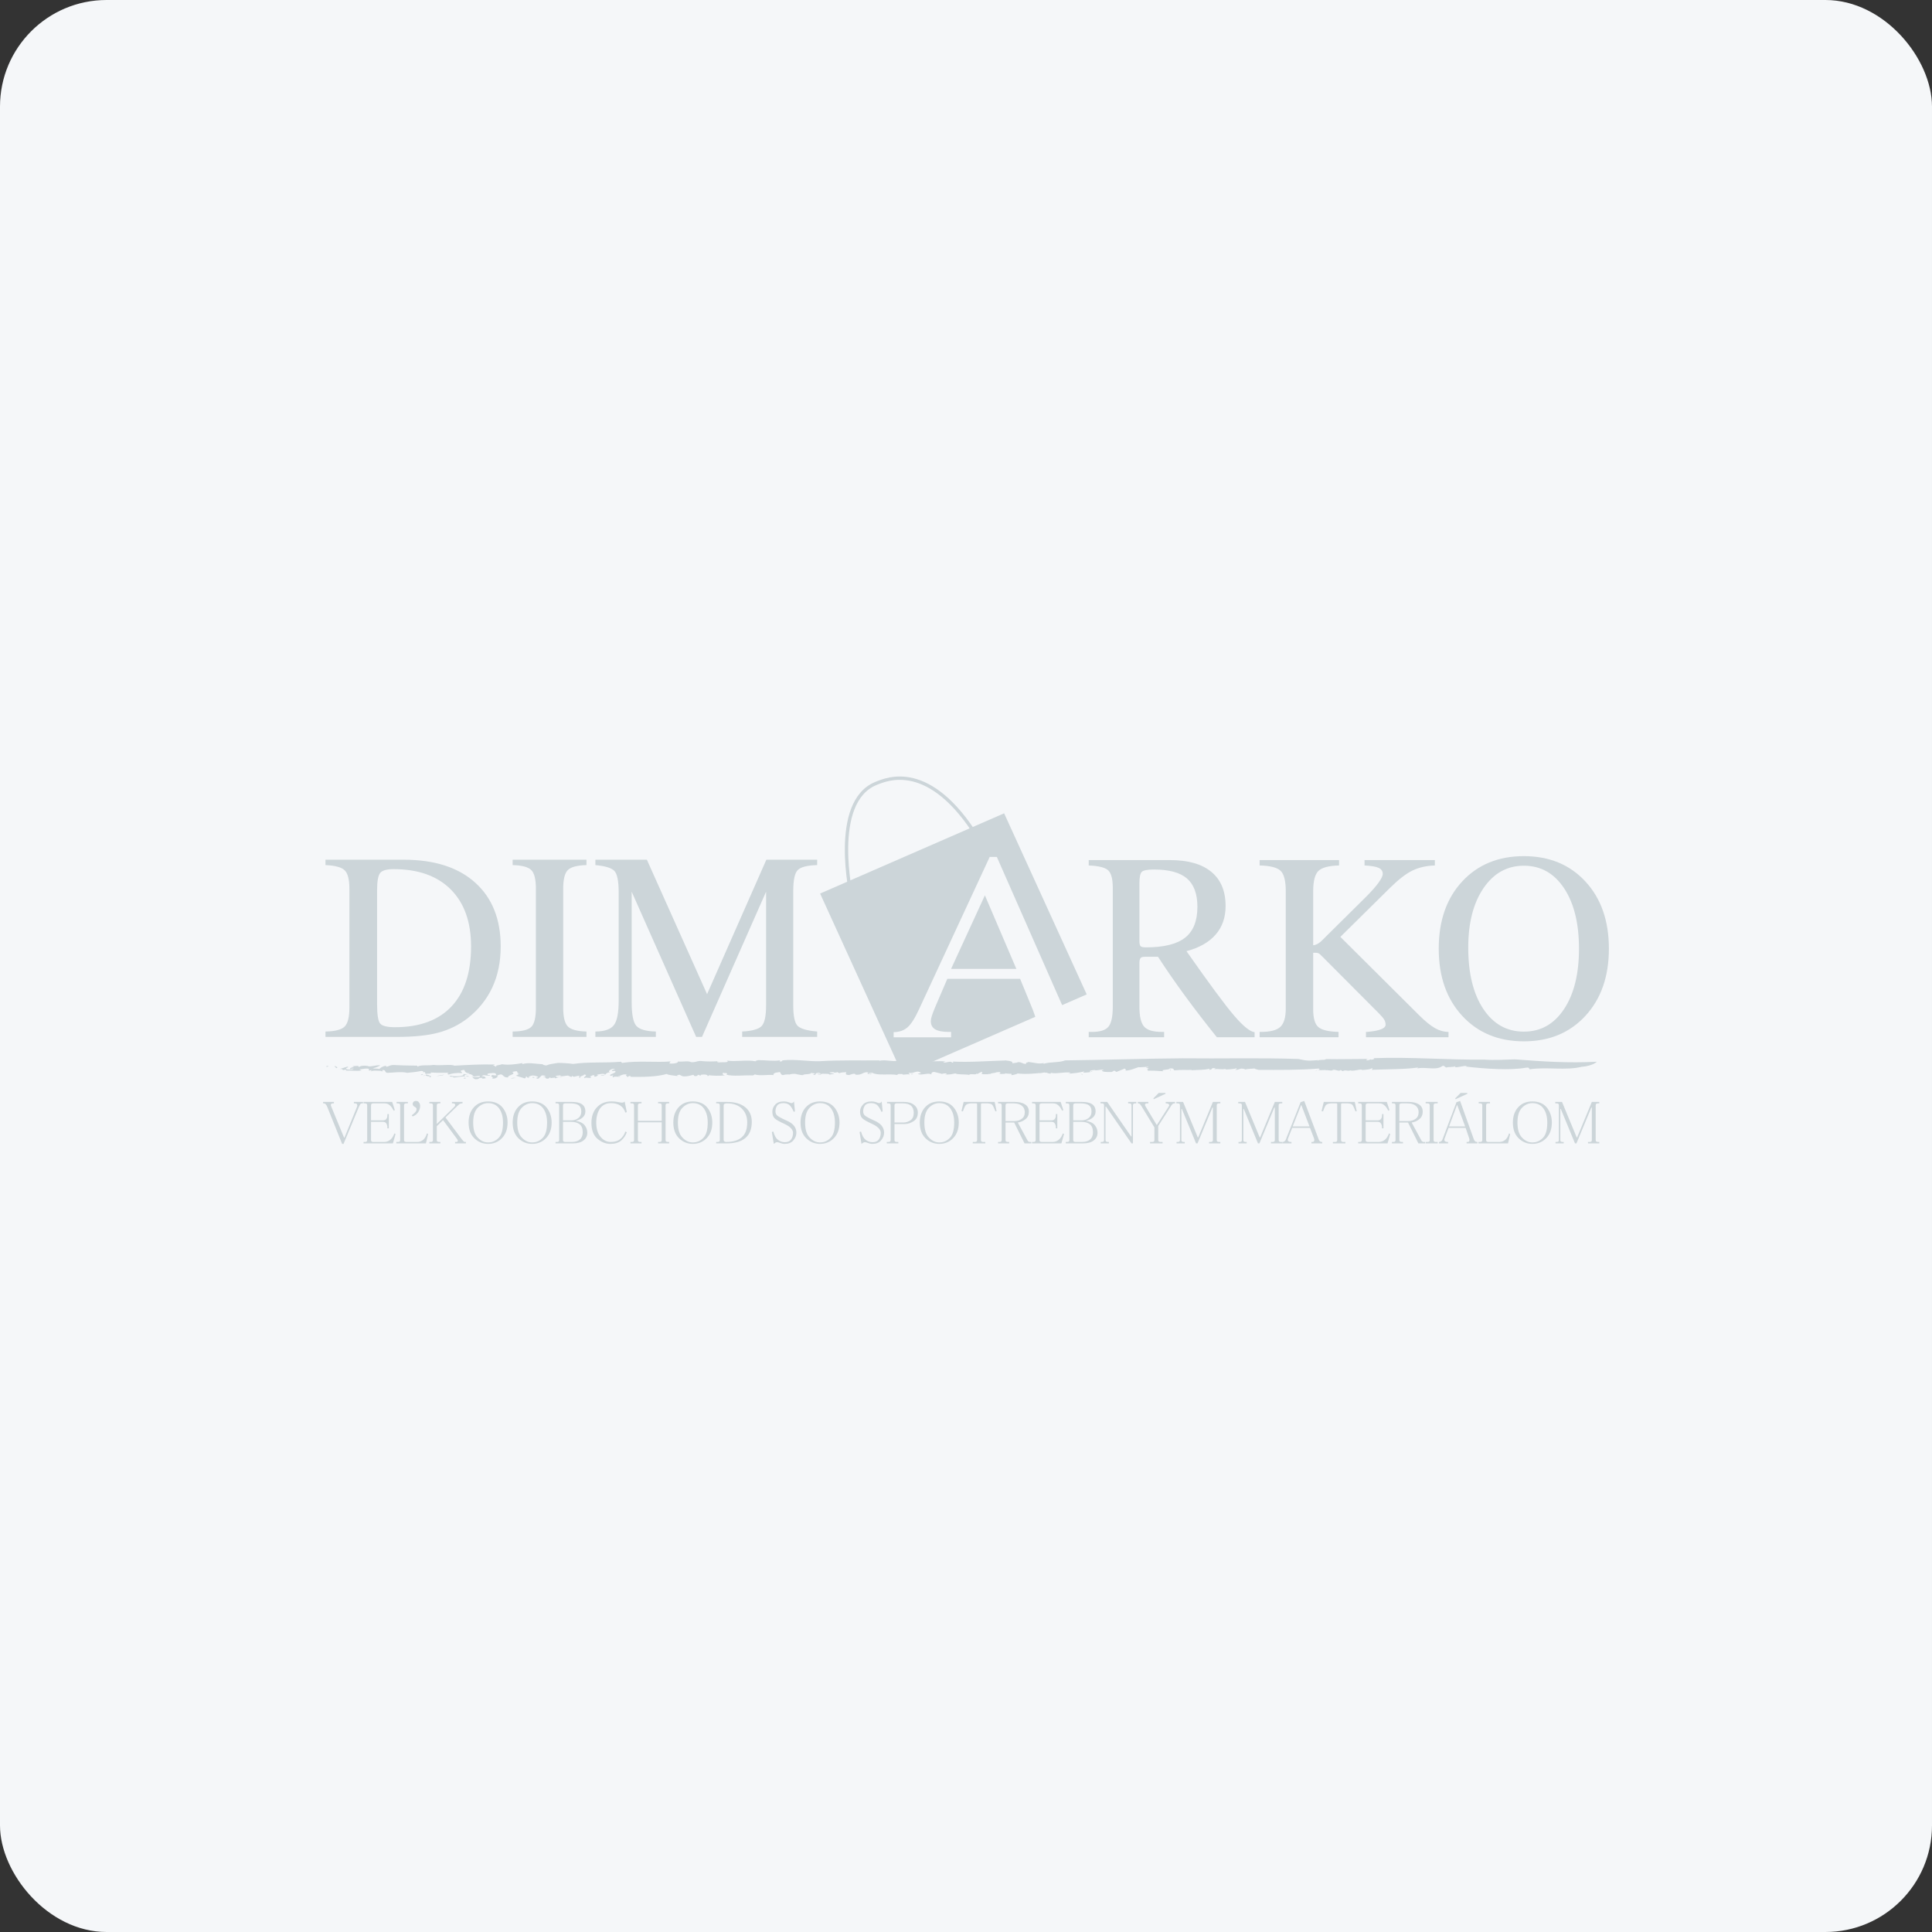 <svg width="580" height="580" viewBox="0 0 580 580" fill="none" xmlns="http://www.w3.org/2000/svg">
<rect x="0" y="0" width="580" height="580" fill="#333333" stroke="none"/>
<rect width="580" height="580" rx="32" fill="#F5F7F9"/>
<g clip-path="url(#clip0_3407_31545)">
<path d="M98.786 320.034C97.386 320.132 99.541 320.41 97.871 320.2C98.06 320.027 98.332 319.897 98.786 320.034Z" fill="#CCD5D9"/>
<path d="M474.73 320.279C470.223 321.406 464.286 320.268 459.349 320.986C458.768 321.033 459.497 320.369 458.193 320.517C453.405 321.393 445.863 320.87 440.034 320.196L440.387 320.021C439.277 319.896 437.92 320.471 436.744 320.392C436.735 320.275 437.121 320.227 436.849 320.069C436.553 320.418 434.721 320.23 434.222 320.49C433.758 320.354 433.802 320.077 433.202 319.924L432.528 320.321C430.656 321.266 427.981 320.256 425.425 320.744C425.549 320.651 425.802 320.579 425.599 320.49C421.498 321.064 416.366 320.957 411.779 321.168C411.962 321.026 412.13 320.772 411.862 320.614C411.635 321.032 410.219 321.137 408.99 321.22C408.436 320.79 406.883 321.612 405.44 321.375L405.564 321.28C404.499 321.73 403.984 321.02 403.12 321.56L402.442 321.222C401.976 321.828 400.901 320.908 400.02 321.217L400.049 321.341C399.219 321.488 398.787 321.184 398.016 321.286L397.943 321.217C396.14 321.375 395.091 321.038 395.136 321.511C394.503 321.132 396.884 321.338 395.89 320.787C389.959 321.274 383.841 321.179 377.87 321.188C377.192 320.997 376.76 320.94 376.608 320.761C376.011 320.856 374.361 320.847 373.819 321.09C374.019 321.08 373.433 320.847 373.117 320.824C372.032 320.645 371.93 321.344 370.738 321.132C371.212 321.006 371.374 320.853 371.214 320.677C370.198 321.046 368.837 320.987 367.634 321.106C367.821 321.026 368.111 320.98 368.066 320.83C366.749 321.248 365.666 320.744 364.514 321.007L364.944 320.735C363.088 320.403 364.396 321.306 362.792 321.11C363.178 321.023 363.042 320.915 363.111 320.804C361.614 321.302 359.192 321.137 357.699 321.306C357.788 321.269 357.764 321.194 357.764 321.194C356.137 321.256 354.435 321.101 352.646 321.318C351.995 321.196 352.859 320.651 351.136 320.752C351.2 321.3 348.213 320.977 349.228 321.597C347.757 321.508 345.428 321.302 344.449 321.488C345.11 321.28 343.733 320.817 344.956 320.772L344.031 320.439C344.169 320.216 344.982 320.516 344.688 320.233C344.075 320.256 342.29 320.471 341.743 320.383C340.607 320.719 339.564 321.346 337.726 321.416C338.591 321.202 337.236 320.811 337.822 320.718L335.258 321.768C334.647 321.793 335.126 321.333 334.241 321.478C334.286 321.623 333.901 321.713 333.633 321.831C333.402 321.768 331.09 321.967 330.824 321.427C330.552 321.217 331.819 321.315 331.142 321.121C330.014 321.127 329.964 321.312 328.834 321.32L328.811 321.248C328.067 321.168 326.615 321.478 327.424 321.776C327.943 321.793 327.227 321.452 327.996 321.609C327.471 321.922 326.158 322.01 325.028 322.016C325.414 321.929 325.367 321.785 325.521 321.632C324.004 322.056 322.395 322.19 320.7 322.366C320.673 322.624 321.332 321.9 321.582 322.036C319.409 321.68 317.095 322.541 315.287 322.02C315.584 321.974 315.446 322.385 315.426 322.313C314.379 322.281 314.428 321.909 313.746 322.046C313.677 321.828 312.888 322.117 312.186 322.183C311.823 322.34 312.004 322.076 312.614 322.053C311.636 322.238 307.722 322.572 305.462 322.255C305.507 322.399 304.074 322.784 303.555 322.768L303.758 322.431C303.283 322.229 302.017 322.46 301.93 322.17C300.821 322.581 306.204 321.822 304.703 322.138C304.314 321.857 302.612 322.676 302.934 322.216C301.892 322.229 300.88 322.608 299.883 322.292C300.172 322.347 300.73 321.824 299.888 321.848C298.403 321.909 299.466 322.01 298.261 322.122L297.506 322.261C297.458 322.588 296.179 322.216 296.732 322.582C296.549 322.313 294.575 322.751 294.727 322.206L294.934 321.776C294.293 321.808 293.883 322.229 293.38 322.418C293.295 322.379 293.127 322.292 293.159 322.223C293.056 322.881 291.628 322.169 290.865 322.676C289.52 322.448 287.447 322.656 286.812 322.246C285.778 322.445 284.835 322.682 283.656 322.54C283.891 322.477 284.212 322.46 284.279 322.318C283.538 322.125 283.356 322.298 282.678 322.405C282.831 322.307 281.197 322.02 280.374 321.788C279.348 321.984 279.7 322.339 279.597 322.555C278.658 321.906 276.694 322.973 275.518 322.385C275.875 322.294 277.019 322.066 276.163 321.903C275.224 321.256 274.268 322.382 272.755 322.07L273.126 322.608C272.451 322.275 270.897 322.921 271.051 322.373C270.544 322.566 269.264 322.194 269.433 322.719C266.945 322.275 263.381 322.988 261.854 322.046C261.497 322.134 260.607 322.044 260.789 322.314C261.382 322.607 261.617 322.105 261.838 322.304C261.517 322.32 261.448 322.464 261.414 322.536C260.641 322.416 260.033 322.379 260.763 321.942C259.043 321.617 258.988 322.835 256.797 322.63C256.897 322.412 256.73 322.33 256.089 322.365L254.874 322.737C253.458 322.65 254.069 322.242 254.034 321.874C253.278 321.938 252.353 321.92 252.008 322.194L251.089 321.733C251.761 322.066 250.466 321.955 250.111 322.044L250.466 321.955C250.328 321.798 249.452 321.894 249.008 321.941C249.115 322.169 250.008 322.261 250.495 322.327C250.109 322.488 249.507 322.451 248.993 322.641C249.164 322.281 247.76 322.385 247.16 322.347C246.47 322.268 246.381 322.67 246.18 322.659C246.162 322.471 245.054 322.627 245.592 322.365C245.827 322.304 246.13 322.546 246.519 322.382C246.065 322.242 246.117 321.916 245.172 322.154C244.462 322.333 245.355 322.866 244.008 322.639C244.361 322.549 244.425 322.405 244.701 322.275L243.438 322.088L243.383 322.416C243.212 322.333 243.33 322.304 243.253 322.261C242.876 322.607 241.324 322.366 241.038 322.757C240.401 322.791 239.695 322.529 239.087 322.49L239.204 322.463C238.46 322.268 237.472 322.396 236.847 322.618L236.88 322.546C236.474 322.52 235.514 322.572 235.004 322.765C233.979 322.516 234.66 321.524 233.525 321.938C232.484 321.948 231.894 322.54 232.312 322.751C230.441 322.529 228.316 323.065 226.581 322.555C226.312 322.686 226.482 322.771 225.926 322.849C223.18 322.719 220.125 323.239 217.938 322.592C218.733 322.454 217.991 322.264 217.974 322.076C217.317 322.37 217.183 321.77 216.948 322.275C217.013 322.572 216.948 322.716 217.721 322.836C216.082 322.996 213.589 322.996 212.68 322.719C213.135 322.856 212.781 322.947 212.425 323.036C212.542 322.562 211.333 322.49 210.418 322.659L210.291 322.947L209.694 322.65C209.343 322.742 209.307 323.254 208.4 322.979C208.351 322.866 208.299 322.752 208.132 322.67C207.187 322.907 205.853 323.308 204.826 323.062L203.986 322.641C203.548 322.686 202.808 322.941 203.581 323.062C201.828 322.809 200.7 322.777 200.145 322.412C197.126 323.301 192.745 323.337 189.235 323.273L189.341 323.057C188.397 322.855 188.85 323.435 188.193 323.285C188.497 323.078 187.474 322.836 188.215 322.582C186.866 322.356 186.477 322.959 185.6 323.057C185.466 323.339 186.306 322.875 186.136 323.236C185.986 323.337 184.27 323.014 184.061 323.443C183.722 323.275 183.986 322.959 184.168 322.784L183.345 322.993C182.336 322.49 185.641 322.096 184.582 321.478L183.823 321.545C183.097 321.095 185.831 321.038 183.925 320.883C183.097 321.095 182.391 321.718 183.128 321.909C181.405 322.027 182.331 322.933 180.479 322.895C179.973 322.644 181.961 322.836 181.604 322.483C180.732 322.137 179.856 322.676 179.079 322.555C179.941 322.716 179.213 323.151 178.655 323.228C177.714 323.026 179.268 322.823 177.933 322.778C177.714 323.026 176.486 323.213 177.547 323.386C177.065 323.948 176.16 323.228 175.434 323.665C175 323.27 176.807 322.751 175.34 322.553C175.574 322.934 173.533 323.071 174.308 323.636C173.734 323.527 173.673 323.227 174.091 322.993C173.271 322.758 172.101 323.688 171.831 322.933L171.549 323.322C171.291 323.195 170.925 323.1 170.505 322.889C169.783 322.882 168.176 323.417 168.241 322.829C168.01 322.889 166.358 322.864 166.995 323.27C168.022 323.518 168.176 322.973 168.748 323.523C168.022 323.074 167.267 323.582 166.675 323.732L166.578 323.504C166.224 323.593 165.411 323.543 165.19 323.789C165.462 323.66 165.32 323.504 165.04 323.449L164.669 323.795C163.235 323.967 164.33 323.187 162.934 323.288L163.995 323.019C163.762 323.077 163.287 322.752 162.618 322.861C162.358 323.177 161.872 323.556 161.648 323.801C160.861 323.939 161.295 323.445 160.521 323.769L161.535 323.388C161.689 323.285 160.851 322.866 159.8 322.875C159.129 322.985 158.086 323.44 159.145 323.614C158.618 323.619 157.879 323.424 158.297 323.195C157.103 323.305 158.456 323.536 157.425 323.732C157.003 323.521 155.689 323.221 154.897 322.915L155.973 322.386L155.259 322.382C156.184 321.958 154.788 322.059 155.312 321.612C154.823 321.542 154.23 321.694 153.757 321.811C155.188 322.526 152.157 322.789 152.573 323.44C150.614 323.619 151.348 321.854 149.305 322.875C149.64 323.045 148.678 323.541 149.912 323.352C148.695 323.282 149.084 324.007 147.648 323.738C148.711 323.469 146.506 323.077 148.042 322.686C147.94 322.904 148.899 322.852 149.135 322.791C148.634 322.54 149.238 322.134 147.993 322.134C147.232 322.196 146.19 322.209 146.342 322.549C146.372 322.921 147.502 322.509 147.015 322.887C145.5 323.016 145.246 322.448 144.619 323.112C145.577 323.058 145.816 323.443 145.798 323.7L144.686 323.856L144.901 323.608C143.116 323.429 144.374 324.058 142.646 323.991L141.834 323.501C142.246 323.078 144.35 323.688 144.041 323.001C142.918 322.973 142.544 323.322 141.485 323.143C141.721 323.086 142.043 323.068 142.277 323.006C141.873 322.985 141.473 322.072 139.871 322.607C139.043 322.815 139.652 322.852 139.631 323.109C137.826 323.187 137.287 323.449 136.124 323.489C136.364 322.988 134.07 323.44 135.354 322.927C135.944 323.221 138.554 323.192 139.193 322.712C138.536 322.118 140.611 322.797 140.997 322.194C139.55 322.18 139.621 321.594 139.388 321.209C138.987 321.183 138.597 321.346 138.358 321.406C138.187 321.768 138.713 321.762 138.743 322.134C137.128 322.036 135.573 322.238 134.682 322.588C134.143 322.411 134.313 322.05 134.952 322.015C133.031 322.122 130.978 322.072 129.153 321.964C130.333 322.553 127.118 322.102 127.923 322.592C128.901 322.725 129.741 323.143 129.201 323.409C128.59 323.371 129.221 323.151 128.966 323.025C128.187 323.347 127.757 322.509 126.992 323.016C128.747 322.826 127.333 322.298 127.655 321.837C126.39 322.096 127.71 321.508 126.457 321.508C125.197 321.765 123.647 321.966 122.246 322.066C120.485 321.628 117.785 322.059 116.213 322.076C115.389 321.842 115.947 321.32 115.055 321.23C114.006 321.24 115.831 321.793 114.28 321.554L114.43 321.45C113.959 321.571 111.584 321.095 111.125 321.845L111.604 321.28C111.314 321.228 111.047 321.358 110.807 321.418C110.795 321.234 110.458 321.067 110.929 320.945C109.971 320.556 108.919 321.007 107.878 321.023L108.547 321.358C106.766 321.62 105.574 321.289 103.85 321.406L103.902 321.078L102.876 321.274C103.127 320.957 102.186 320.752 101.645 321.018L104.31 320.216C105.05 320.409 103.501 320.611 103.965 320.934C104.361 321.217 105.955 321.127 106.213 320.811C105.602 320.775 105.574 320.847 105.099 320.966C104.898 320.51 105.825 320.527 106.284 320.223C105.963 320.242 105.509 320.103 105.44 320.247C106.068 320.025 106.702 319.991 107.748 319.979C107.04 320.158 108.134 320.262 107.866 320.392C107.949 319.991 108.949 319.867 110.243 319.979C111.166 320.444 112.671 319.681 114.17 319.809C113.562 320.216 112.785 320.542 111.874 320.706C112.815 320.909 112.921 320.693 113.864 320.899C114.32 320.595 114.645 320.132 115.872 319.947L115.939 320.247C117.051 320.095 117.051 319.65 118.466 319.732C120.893 319.881 123.39 319.881 125.242 319.919L125.311 320.217C126.341 319.577 128.743 319.981 130.13 319.696C132.489 319.985 135.254 319.411 136.463 319.927C140.627 319.696 144.269 319.472 148.581 319.581L147.855 320.017C148.628 319.696 148.358 320.268 149.116 320.203C148.244 319.855 150.167 319.751 150.701 319.485C152.622 319.823 155.088 319.454 156.79 319.148L156.857 319.448C158.577 318.886 160.632 319.379 162.776 319.472C163.021 319.596 163.409 319.877 164.048 319.844C165.21 319.359 165.819 319.394 167.525 319.091C168.77 319.091 170.792 319.21 172.058 319.4C176.744 318.719 181.529 319.154 186.4 318.745L186.75 319.097C191.472 318.344 197.28 319.027 201.311 318.641L200.921 319.242C202.185 319.428 203.802 319.085 203.479 318.658C204.747 318.843 206.641 318.367 207.447 318.861C208.741 318.973 209.031 318.583 210.108 318.502C212.7 318.73 213.662 318.678 216.106 318.566L215.5 318.528C215.232 318.661 215.208 318.916 215.816 318.955C216.729 318.788 219.171 319.117 218.263 318.399C220.871 318.814 224.348 318.06 226.888 318.621C226.673 318.425 227.314 318.387 227.581 318.254C229.871 318.246 232.279 318.647 234.105 318.312C234.468 318.41 233.525 318.647 234.458 318.667C235.009 318.592 234.468 318.41 235.149 318.3C238.86 317.934 242.661 318.678 246.032 318.583C252.028 318.204 258.284 318.396 264.029 318.332L263.964 318.477C265.886 317.925 268.477 319.04 270.012 318.211C270.467 318.348 271.749 318.276 271.412 318.554C272.944 318.165 275.701 318.921 277.916 318.426C277.712 318.413 277.595 318.442 277.36 318.504C279.597 318.822 281.571 318.387 283.932 318.674C283.693 318.737 283.256 318.782 283.185 318.926C284.098 319.203 285.348 318.318 285.847 319.013C286.37 319.007 286.22 318.664 285.899 318.684C291.068 318.955 296.585 318.511 301.965 318.352C305.819 318.766 302.2 319.523 305.241 319.004C305.49 319.138 305.421 318.739 305.462 318.883C306.638 318.687 307.295 319.659 308.111 319.296C307.774 318.869 308.655 319.056 308.679 318.796C311.036 319.073 311.509 319.459 313.369 319.134L313.229 319.359C315.409 318.724 317.937 319.065 319.777 318.332C331.801 318.2 343.327 317.793 355.051 317.708C366.64 317.848 377.987 317.517 389.756 317.908C392.513 318.498 392.72 318.482 395.748 318.243C395.625 318.338 395.436 318.361 395.639 318.45C395.789 317.966 397.771 318.404 398.059 317.943C402.41 318.032 406.418 317.899 410.895 317.897C410.187 317.949 409.832 318.344 410.674 318.312L411.552 318.003L411.696 318.139C412.272 318.067 412.899 317.827 412.305 317.672C423.55 317.253 434.614 318.225 445.628 318.106C448.243 318.308 451.965 318.123 454.809 318.024C463.231 318.67 470.824 319.19 479.381 318.739C479.381 318.739 478.264 319.991 474.73 320.279Z" fill="#CCD5D9"/>
<path d="M100.47 319.984C100.77 320.227 101.75 320.359 100.969 320.682C100.872 320.455 100.368 320.201 100.47 319.984Z" fill="#CCD5D9"/>
<path d="M126.624 322.476C126.659 322.405 126.998 322.574 127.081 322.613C126.758 322.631 126.456 322.834 126.198 322.709C126.527 322.692 126.476 322.577 126.624 322.476Z" fill="#CCD5D9"/>
<path d="M133.312 322.621C133.211 322.836 131.781 323.006 130.937 323.032L133.312 322.621Z" fill="#CCD5D9"/>
<path d="M139.544 323.508C140.081 323.688 139.933 323.787 139.209 323.78C139.157 323.668 139.396 323.611 139.544 323.508Z" fill="#CCD5D9"/>
<path d="M139.986 323.02C140.503 323.014 140.761 323.14 141.013 323.263C140.994 323.079 139.814 323.378 139.986 323.02Z" fill="#CCD5D9"/>
<path d="M153.514 323.644C153.838 323.627 154.542 323.449 154.845 323.687C154.506 323.521 153.262 323.958 153.514 323.644Z" fill="#CCD5D9"/>
<path d="M159.8 323.318C160.003 323.333 160.086 323.371 160.321 323.312C160.695 323.41 160.301 323.566 159.987 323.586L159.8 323.318Z" fill="#CCD5D9"/>
<path d="M274.239 322.454L273.56 322.56L273.659 322.348L274.239 322.454Z" fill="#CCD5D9"/>
<path d="M324.387 322.442C325.065 322.307 324.858 322.643 324.971 322.674C324.358 322.697 325.198 322.41 324.387 322.442Z" fill="#CCD5D9"/>
<path d="M351.426 321.365L351.219 321.371L351.288 320.93L351.426 321.365Z" fill="#CCD5D9"/>
<path d="M108.988 331.242H108.7C108.458 331.242 108.266 331.34 108.122 331.533C108.024 331.727 107.905 331.97 107.76 332.261L103.139 343.401H102.705L98.228 332.261C98.131 331.97 97.986 331.727 97.795 331.533C97.65 331.34 97.457 331.242 97.217 331.242H97V330.805H100.25V331.242H99.961C99.72 331.242 99.528 331.315 99.383 331.46C99.287 331.606 99.287 331.801 99.383 332.043L103.283 341.507H103.427L107.183 332.261C107.279 332.018 107.279 331.777 107.183 331.533C107.086 331.34 106.894 331.242 106.605 331.242H106.244V330.805H108.988V331.242Z" fill="#CCD5D9"/>
<path d="M118.752 340.416L117.958 343.256H109.148V342.819H109.58C109.821 342.819 109.989 342.771 110.086 342.673C110.182 342.576 110.231 342.43 110.231 342.236V331.824C110.231 331.631 110.182 331.485 110.086 331.388C109.989 331.291 109.821 331.242 109.58 331.242H109.148V330.805H117.741L118.536 333.281L118.175 333.427C117.789 332.65 117.38 332.092 116.947 331.752C116.561 331.413 116.081 331.242 115.502 331.242H112.036C111.843 331.242 111.675 331.291 111.531 331.388C111.433 331.485 111.386 331.631 111.386 331.824V336.339H114.925C115.405 336.339 115.743 336.218 115.936 335.974C116.176 335.684 116.297 335.319 116.297 334.882V334.446H116.73V338.741H116.297V338.45C116.297 337.965 116.176 337.553 115.936 337.212C115.743 336.921 115.405 336.776 114.925 336.776H111.386V342.236C111.386 342.43 111.433 342.576 111.531 342.673C111.675 342.771 111.843 342.819 112.036 342.819H115.358C116.032 342.819 116.633 342.601 117.163 342.164C117.693 341.727 118.102 341.096 118.391 340.27L118.752 340.416Z" fill="#CCD5D9"/>
<path d="M128.516 340.415L127.866 343.255H118.983V342.817H119.489C119.729 342.817 119.897 342.77 119.995 342.672C120.091 342.574 120.139 342.429 120.139 342.235V331.823C120.139 331.629 120.091 331.484 119.995 331.386C119.897 331.29 119.729 331.24 119.489 331.24H119.056V330.803H122.45V331.24H121.944C121.752 331.24 121.584 331.29 121.439 331.386C121.342 331.484 121.295 331.629 121.295 331.823V342.235C121.295 342.429 121.342 342.574 121.439 342.672C121.584 342.77 121.752 342.817 121.944 342.817H125.338C125.964 342.817 126.541 342.599 127.072 342.162C127.552 341.726 127.914 341.094 128.155 340.269L128.516 340.415ZM125.555 333.862C125.169 334.444 124.617 334.88 123.894 335.172L123.605 334.808C124.039 334.517 124.4 334.202 124.689 333.862C124.928 333.571 125.049 333.254 125.049 332.915C125.049 332.673 124.857 332.454 124.472 332.26C124.086 332.066 123.894 331.775 123.894 331.386C123.894 331.194 123.966 330.998 124.111 330.803C124.303 330.611 124.568 330.512 124.905 330.512C125.29 330.512 125.579 330.657 125.772 330.949C126.013 331.29 126.133 331.629 126.133 331.968C126.133 332.649 125.94 333.279 125.555 333.862Z" fill="#CCD5D9"/>
<path d="M139.87 343.256H136.62V342.819H136.981C137.27 342.819 137.414 342.722 137.414 342.528C137.462 342.382 137.414 342.213 137.27 342.018L133.009 336.265L131.131 338.086V342.236C131.131 342.43 131.178 342.576 131.276 342.673C131.42 342.771 131.588 342.819 131.781 342.819H132.214V343.256H128.893V342.819H129.326C129.566 342.819 129.734 342.771 129.831 342.673C129.927 342.576 129.975 342.43 129.975 342.236V331.824C129.975 331.631 129.927 331.485 129.831 331.388C129.734 331.291 129.566 331.242 129.326 331.242H128.893V330.805H132.214V331.242H131.781C131.588 331.242 131.42 331.291 131.276 331.388C131.178 331.485 131.131 331.631 131.131 331.824V337.432L136.403 332.261C136.643 332.018 136.715 331.777 136.62 331.533C136.523 331.34 136.306 331.242 135.97 331.242H135.681V330.805H138.858V331.242H138.714C138.472 331.242 138.208 331.315 137.919 331.46C137.678 331.656 137.438 331.873 137.198 332.116L133.731 335.465L138.642 342.018C138.786 342.213 138.931 342.382 139.075 342.528C139.267 342.722 139.411 342.819 139.508 342.819H139.87V343.256Z" fill="#CCD5D9"/>
<path d="M152.377 336.994C152.377 338.936 151.823 340.488 150.716 341.653C149.608 342.818 148.212 343.401 146.527 343.401C144.89 343.401 143.494 342.818 142.338 341.653C141.23 340.538 140.677 338.984 140.677 336.994C140.677 335.101 141.207 333.572 142.266 332.407C143.325 331.241 144.746 330.658 146.527 330.658C148.405 330.658 149.849 331.266 150.861 332.48C151.872 333.742 152.377 335.246 152.377 336.994ZM151.005 336.994C151.005 335.246 150.619 333.838 149.849 332.771C149.078 331.704 147.972 331.168 146.527 331.168C145.323 331.168 144.264 331.655 143.35 332.626C142.483 333.547 142.05 335.004 142.05 336.994C142.05 339.081 142.507 340.586 143.422 341.507C144.335 342.479 145.372 342.964 146.527 342.964C147.779 342.964 148.838 342.504 149.705 341.581C150.572 340.707 151.005 339.179 151.005 336.994Z" fill="#CCD5D9"/>
<path d="M165.608 336.994C165.608 338.936 165.054 340.488 163.946 341.653C162.839 342.818 161.443 343.401 159.758 343.401C158.121 343.401 156.725 342.818 155.569 341.653C154.461 340.538 153.909 338.984 153.909 336.994C153.909 335.101 154.437 333.572 155.497 332.407C156.555 331.241 157.976 330.658 159.758 330.658C161.635 330.658 163.08 331.266 164.091 332.48C165.102 333.742 165.608 335.246 165.608 336.994ZM164.235 336.994C164.235 335.246 163.85 333.838 163.08 332.771C162.309 331.704 161.202 331.168 159.758 331.168C158.554 331.168 157.494 331.655 156.58 332.626C155.714 333.547 155.28 335.004 155.28 336.994C155.28 339.081 155.737 340.586 156.653 341.507C157.566 342.479 158.602 342.964 159.758 342.964C161.01 342.964 162.069 342.504 162.935 341.581C163.803 340.707 164.235 339.179 164.235 336.994Z" fill="#CCD5D9"/>
<path d="M176.31 340.053C176.31 341.024 175.925 341.8 175.155 342.382C174.433 342.965 173.349 343.256 171.905 343.256H166.778V342.819H167.211C167.451 342.819 167.619 342.771 167.716 342.673C167.812 342.576 167.861 342.43 167.861 342.236V331.824C167.861 331.631 167.812 331.485 167.716 331.388C167.619 331.291 167.451 331.242 167.211 331.242H166.778V330.805H171.688C172.988 330.805 173.974 331.023 174.649 331.46C175.371 331.947 175.733 332.674 175.733 333.645C175.733 334.325 175.491 334.907 175.01 335.393C174.529 335.878 173.806 336.243 172.844 336.484C174.047 336.679 174.913 337.093 175.443 337.722C176.021 338.402 176.31 339.179 176.31 340.053ZM174.505 333.645C174.505 332.771 174.216 332.141 173.638 331.752C173.107 331.413 172.314 331.242 171.254 331.242H169.666C169.473 331.242 169.305 331.291 169.161 331.388C169.063 331.485 169.016 331.631 169.016 331.824V336.339H171.616C172.338 336.339 172.988 336.119 173.566 335.684C174.191 335.246 174.505 334.567 174.505 333.645ZM174.938 339.907C174.938 338.79 174.624 337.99 173.999 337.503C173.373 337.019 172.506 336.776 171.399 336.776H169.016V342.236C169.016 342.43 169.063 342.576 169.161 342.673C169.305 342.771 169.473 342.819 169.666 342.819H171.688C172.699 342.819 173.494 342.576 174.072 342.09C174.649 341.607 174.938 340.878 174.938 339.907Z" fill="#CCD5D9"/>
<path d="M188.169 339.907C187.831 340.878 187.278 341.702 186.507 342.381C185.737 343.062 184.654 343.401 183.258 343.401C181.813 343.401 180.489 342.867 179.286 341.799C178.13 340.779 177.552 339.203 177.552 337.067C177.552 335.173 178.082 333.644 179.142 332.48C180.248 331.266 181.716 330.658 183.547 330.658C184.269 330.658 184.87 330.708 185.352 330.804C186.025 330.95 186.482 331.023 186.724 331.023C186.916 331.023 187.061 331 187.157 330.95C187.302 330.903 187.421 330.804 187.519 330.658L188.169 333.863L187.735 334.01C187.446 333.087 186.941 332.383 186.218 331.897C185.496 331.412 184.558 331.168 183.402 331.168C181.958 331.168 180.85 331.727 180.08 332.844C179.358 333.961 178.997 335.344 178.997 336.994C178.997 338.79 179.406 340.197 180.224 341.216C181.091 342.285 182.126 342.818 183.33 342.818C184.581 342.818 185.544 342.527 186.218 341.944C186.941 341.362 187.446 340.61 187.735 339.688L188.169 339.907Z" fill="#CCD5D9"/>
<path d="M200.893 343.256H197.571V342.819H198.004C198.244 342.819 198.413 342.771 198.51 342.673C198.606 342.576 198.654 342.43 198.654 342.236V336.921H191.505V342.236C191.505 342.43 191.552 342.576 191.65 342.673C191.794 342.771 191.962 342.819 192.155 342.819H192.588V343.256H189.266V342.819H189.699C189.94 342.819 190.108 342.771 190.205 342.673C190.301 342.576 190.35 342.43 190.35 342.236V331.824C190.35 331.631 190.301 331.485 190.205 331.388C190.108 331.291 189.94 331.242 189.699 331.242H189.266V330.805H192.588V331.242H192.155C191.962 331.242 191.794 331.291 191.65 331.388C191.552 331.485 191.505 331.631 191.505 331.824V336.484H198.654V331.824C198.654 331.631 198.606 331.485 198.51 331.388C198.413 331.291 198.244 331.242 198.004 331.242H197.571V330.805H200.893V331.242H200.46C200.267 331.242 200.099 331.291 199.954 331.388C199.857 331.485 199.81 331.631 199.81 331.824V342.236C199.81 342.43 199.857 342.576 199.954 342.673C200.099 342.771 200.267 342.819 200.46 342.819H200.893V343.256Z" fill="#CCD5D9"/>
<path d="M213.835 336.994C213.835 338.936 213.281 340.488 212.174 341.653C211.066 342.818 209.67 343.401 207.985 343.401C206.348 343.401 204.952 342.818 203.796 341.653C202.688 340.538 202.135 338.984 202.135 336.994C202.135 335.101 202.665 333.572 203.724 332.407C204.783 331.241 206.204 330.658 207.985 330.658C209.863 330.658 211.307 331.266 212.319 332.48C213.329 333.742 213.835 335.246 213.835 336.994ZM212.463 336.994C212.463 335.246 212.077 333.838 211.307 332.771C210.536 331.704 209.429 331.168 207.985 331.168C206.781 331.168 205.721 331.655 204.808 332.626C203.941 333.547 203.508 335.004 203.508 336.994C203.508 339.081 203.964 340.586 204.879 341.507C205.793 342.479 206.83 342.964 207.985 342.964C209.237 342.964 210.296 342.504 211.163 341.581C212.03 340.707 212.463 339.179 212.463 336.994Z" fill="#CCD5D9"/>
<path d="M225.693 336.776C225.693 338.959 225.043 340.587 223.743 341.653C222.491 342.722 220.589 343.256 218.039 343.256H215.005V342.819H215.439C215.679 342.819 215.847 342.771 215.944 342.673C216.04 342.576 216.088 342.43 216.088 342.236V331.824C216.088 331.631 216.04 331.485 215.944 331.388C215.847 331.291 215.679 331.242 215.439 331.242H215.005V330.805H218.255C220.613 330.805 222.444 331.34 223.743 332.407C225.043 333.476 225.693 334.932 225.693 336.776ZM224.321 336.921C224.321 335.223 223.767 333.839 222.661 332.771C221.601 331.752 220.132 331.242 218.255 331.242C217.918 331.242 217.652 331.291 217.461 331.388C217.316 331.485 217.244 331.631 217.244 331.824V342.236C217.244 342.43 217.316 342.576 217.461 342.673C217.605 342.771 217.797 342.819 218.039 342.819C220.06 342.819 221.601 342.358 222.661 341.436C223.767 340.514 224.321 339.009 224.321 336.921Z" fill="#CCD5D9"/>
<path d="M235.255 337.285C233.955 336.703 233.064 336.193 232.582 335.756C232.101 335.319 231.861 334.639 231.861 333.718C231.861 332.941 232.15 332.238 232.728 331.605C233.305 330.975 234.171 330.658 235.327 330.658C235.808 330.658 236.266 330.732 236.7 330.878C237.132 331.072 237.445 331.168 237.638 331.168C237.782 331.168 237.902 331.121 237.999 331.023C238.144 330.975 238.264 330.854 238.36 330.658L238.649 333.644L238.288 333.79C237.855 332.771 237.397 332.067 236.916 331.679C236.483 331.34 235.905 331.168 235.183 331.168C234.267 331.168 233.641 331.412 233.305 331.897C232.968 332.432 232.8 332.99 232.8 333.572C232.8 334.106 232.944 334.519 233.233 334.809C233.569 335.149 234.435 335.635 235.833 336.265C236.988 336.751 237.806 337.285 238.288 337.867C238.817 338.498 239.082 339.227 239.082 340.052C239.082 340.878 238.768 341.653 238.144 342.381C237.566 343.062 236.7 343.401 235.544 343.401C235.11 343.401 234.652 343.304 234.171 343.11C233.834 342.964 233.521 342.892 233.233 342.892C233.088 342.892 232.944 342.941 232.8 343.037C232.655 343.135 232.486 343.256 232.293 343.401L231.716 339.833L232.15 339.688C232.486 340.901 232.944 341.727 233.521 342.163C234.147 342.649 234.845 342.892 235.616 342.892C236.434 342.892 237.036 342.649 237.421 342.163C237.855 341.63 238.072 340.925 238.072 340.052C238.072 339.567 237.83 339.081 237.349 338.596C236.916 338.159 236.217 337.721 235.255 337.285Z" fill="#CCD5D9"/>
<path d="M252.025 336.994C252.025 338.936 251.47 340.488 250.363 341.653C249.256 342.818 247.86 343.401 246.175 343.401C244.537 343.401 243.141 342.818 241.986 341.653C240.878 340.538 240.325 338.984 240.325 336.994C240.325 335.101 240.854 333.572 241.914 332.407C242.972 331.241 244.393 330.658 246.175 330.658C248.053 330.658 249.497 331.266 250.508 332.48C251.519 333.742 252.025 335.246 252.025 336.994ZM250.652 336.994C250.652 335.246 250.266 333.838 249.497 332.771C248.726 331.704 247.619 331.168 246.175 331.168C244.971 331.168 243.911 331.655 242.997 332.626C242.131 333.547 241.697 335.004 241.697 336.994C241.697 339.081 242.154 340.586 243.069 341.507C243.984 342.479 245.019 342.964 246.175 342.964C247.426 342.964 248.485 342.504 249.352 341.581C250.219 340.707 250.652 339.179 250.652 336.994Z" fill="#CCD5D9"/>
<path d="M261.586 337.285C260.286 336.703 259.395 336.193 258.914 335.756C258.432 335.319 258.192 334.639 258.192 333.718C258.192 332.941 258.481 332.238 259.059 331.605C259.637 330.975 260.503 330.658 261.658 330.658C262.139 330.658 262.598 330.732 263.03 330.878C263.464 331.072 263.777 331.168 263.97 331.168C264.114 331.168 264.234 331.121 264.33 331.023C264.475 330.975 264.594 330.854 264.691 330.658L264.98 333.644L264.619 333.79C264.186 332.771 263.728 332.067 263.247 331.679C262.813 331.34 262.236 331.168 261.514 331.168C260.599 331.168 259.973 331.412 259.637 331.897C259.299 332.432 259.131 332.99 259.131 333.572C259.131 334.106 259.275 334.519 259.564 334.809C259.901 335.149 260.767 335.635 262.164 336.265C263.319 336.751 264.138 337.285 264.619 337.867C265.149 338.498 265.414 339.227 265.414 340.052C265.414 340.878 265.1 341.653 264.475 342.381C263.897 343.062 263.03 343.401 261.875 343.401C261.442 343.401 260.984 343.304 260.503 343.11C260.165 342.964 259.853 342.892 259.564 342.892C259.42 342.892 259.275 342.941 259.131 343.037C258.986 343.135 258.817 343.256 258.625 343.401L258.048 339.833L258.481 339.688C258.817 340.901 259.275 341.727 259.853 342.163C260.478 342.649 261.176 342.892 261.947 342.892C262.766 342.892 263.366 342.649 263.753 342.163C264.186 341.63 264.403 340.925 264.403 340.052C264.403 339.567 264.161 339.081 263.681 338.596C263.247 338.159 262.549 337.721 261.586 337.285Z" fill="#CCD5D9"/>
<path d="M275.538 334.01C275.538 335.173 275.129 336.023 274.311 336.557C273.444 337.14 272.553 337.432 271.639 337.432H268.533V342.236C268.533 342.43 268.58 342.576 268.678 342.673C268.822 342.771 268.99 342.819 269.183 342.819H269.689V343.256H266.223V342.819H266.727C266.968 342.819 267.136 342.771 267.233 342.673C267.329 342.576 267.378 342.43 267.378 342.236V331.824C267.378 331.631 267.329 331.485 267.233 331.388C267.136 331.291 266.968 331.242 266.727 331.242H266.295V330.805H271.422C272.673 330.805 273.661 331.096 274.383 331.679C275.153 332.261 275.538 333.038 275.538 334.01ZM274.311 334.081C274.311 333.112 274.022 332.384 273.444 331.897C272.913 331.46 272.12 331.242 271.061 331.242H269.183C268.99 331.242 268.822 331.291 268.678 331.388C268.58 331.485 268.533 331.631 268.533 331.824V336.995H271.205C271.927 336.995 272.625 336.776 273.3 336.339C273.973 335.902 274.311 335.15 274.311 334.081Z" fill="#CCD5D9"/>
<path d="M287.83 336.994C287.83 338.936 287.276 340.488 286.169 341.653C285.061 342.818 283.665 343.401 281.98 343.401C280.342 343.401 278.947 342.818 277.791 341.653C276.683 340.538 276.13 338.984 276.13 336.994C276.13 335.101 276.659 333.572 277.719 332.407C278.778 331.241 280.198 330.658 281.98 330.658C283.857 330.658 285.302 331.266 286.313 332.48C287.324 333.742 287.83 335.246 287.83 336.994ZM286.458 336.994C286.458 335.246 286.072 333.838 285.302 332.771C284.531 331.704 283.425 331.168 281.98 331.168C280.777 331.168 279.717 331.655 278.803 332.626C277.936 333.547 277.503 335.004 277.503 336.994C277.503 339.081 277.959 340.586 278.874 341.507C279.788 342.479 280.824 342.964 281.98 342.964C283.232 342.964 284.291 342.504 285.158 341.581C286.025 340.707 286.458 339.179 286.458 336.994Z" fill="#CCD5D9"/>
<path d="M299.184 333.572L298.823 333.645C298.436 332.626 298.123 331.97 297.883 331.679C297.691 331.436 297.257 331.291 296.583 331.242H294.777C294.585 331.242 294.488 331.34 294.488 331.533V342.236C294.488 342.43 294.535 342.576 294.633 342.673C294.777 342.771 294.947 342.819 295.14 342.819H295.789V343.256H292.034V342.819H292.683C292.924 342.819 293.092 342.771 293.189 342.673C293.284 342.576 293.334 342.43 293.334 342.236V331.533C293.334 331.34 293.236 331.242 293.044 331.242H291.456C290.782 331.291 290.3 331.436 290.011 331.679C289.77 331.873 289.457 332.53 289.072 333.645L288.639 333.572L289.289 330.805H298.606L299.184 333.572Z" fill="#CCD5D9"/>
<path d="M309.597 343.256H307.574L304.468 336.995H301.869V342.236C301.869 342.43 301.917 342.576 302.014 342.673C302.158 342.771 302.327 342.819 302.52 342.819H302.954V343.256H299.63V342.819H300.064C300.305 342.819 300.473 342.771 300.57 342.673C300.665 342.576 300.714 342.43 300.714 342.236V331.824C300.714 331.631 300.665 331.485 300.57 331.388C300.473 331.291 300.305 331.242 300.064 331.242H299.63V330.805H304.686C305.936 330.805 306.948 331.049 307.718 331.533C308.49 332.018 308.875 332.747 308.875 333.719C308.875 334.688 308.537 335.441 307.863 335.974C307.237 336.51 306.466 336.849 305.552 336.995L308.441 342.309C308.537 342.504 308.634 342.626 308.73 342.673C308.875 342.771 309.019 342.819 309.164 342.819H309.597V343.256ZM307.647 333.864C307.647 333.038 307.333 332.384 306.707 331.897C306.13 331.46 305.312 331.242 304.253 331.242H302.52C302.327 331.242 302.158 331.291 302.014 331.388C301.917 331.485 301.869 331.631 301.869 331.824V336.557H304.397C305.36 336.557 306.13 336.339 306.707 335.902C307.333 335.465 307.647 334.785 307.647 333.864Z" fill="#CCD5D9"/>
<path d="M319.433 340.416L318.639 343.256H309.828V342.819H310.262C310.503 342.819 310.67 342.771 310.766 342.673C310.863 342.576 310.911 342.43 310.911 342.236V331.824C310.911 331.631 310.863 331.485 310.766 331.388C310.67 331.291 310.503 331.242 310.262 331.242H309.828V330.805H318.422L319.217 333.281L318.856 333.427C318.469 332.65 318.061 332.092 317.628 331.752C317.242 331.413 316.76 331.242 316.182 331.242H312.717C312.524 331.242 312.355 331.291 312.21 331.388C312.115 331.485 312.066 331.631 312.066 331.824V336.339H315.606C316.086 336.339 316.423 336.218 316.616 335.974C316.857 335.684 316.977 335.319 316.977 334.882V334.446H317.411V338.741H316.977V338.45C316.977 337.965 316.857 337.553 316.616 337.212C316.423 336.921 316.086 336.776 315.606 336.776H312.066V342.236C312.066 342.43 312.115 342.576 312.21 342.673C312.355 342.771 312.524 342.819 312.717 342.819H316.038C316.712 342.819 317.314 342.601 317.844 342.164C318.373 341.727 318.783 341.096 319.072 340.27L319.433 340.416Z" fill="#CCD5D9"/>
<path d="M329.486 340.053C329.486 341.024 329.099 341.8 328.33 342.382C327.609 342.965 326.526 343.256 325.079 343.256H319.953V342.819H320.386C320.627 342.819 320.795 342.771 320.892 342.673C320.987 342.576 321.037 342.43 321.037 342.236V331.824C321.037 331.631 320.987 331.485 320.892 331.388C320.795 331.291 320.627 331.242 320.386 331.242H319.953V330.805H324.864C326.163 330.805 327.15 331.023 327.825 331.46C328.548 331.947 328.908 332.674 328.908 333.645C328.908 334.325 328.666 334.907 328.185 335.393C327.705 335.878 326.981 336.243 326.019 336.484C327.222 336.679 328.089 337.093 328.619 337.722C329.197 338.402 329.486 339.179 329.486 340.053ZM327.68 333.645C327.68 332.771 327.392 332.141 326.814 331.752C326.284 331.413 325.49 331.242 324.43 331.242H322.842C322.649 331.242 322.481 331.291 322.336 331.388C322.24 331.485 322.192 331.631 322.192 331.824V336.339H324.791C325.513 336.339 326.163 336.119 326.742 335.684C327.367 335.246 327.68 334.567 327.68 333.645ZM328.114 339.907C328.114 338.79 327.8 337.99 327.175 337.503C326.548 337.019 325.682 336.776 324.575 336.776H322.192V342.236C322.192 342.43 322.24 342.576 322.336 342.673C322.481 342.771 322.649 342.819 322.842 342.819H324.864C325.874 342.819 326.67 342.576 327.247 342.09C327.825 341.607 328.114 340.878 328.114 339.907Z" fill="#CCD5D9"/>
<path d="M341.127 331.242H340.766C340.573 331.242 340.405 331.291 340.261 331.388C340.164 331.485 340.116 331.631 340.116 331.824V343.256H339.683L332.027 332.189H331.883V342.236C331.883 342.43 331.93 342.576 332.027 342.673C332.172 342.771 332.341 342.819 332.534 342.819H332.894V343.256H330.44V342.819H330.8C331.04 342.819 331.208 342.771 331.306 342.673C331.402 342.576 331.451 342.43 331.451 342.236V331.824C331.451 331.631 331.402 331.485 331.306 331.388C331.208 331.291 331.04 331.242 330.8 331.242H330.366V330.805H332.389L339.538 341.145H339.683V331.824C339.683 331.631 339.634 331.485 339.538 331.388C339.441 331.291 339.273 331.242 339.032 331.242H338.672V330.805H341.127V331.242Z" fill="#CCD5D9"/>
<path d="M352.768 331.241H352.552C352.311 331.241 352.094 331.339 351.903 331.532C351.758 331.678 351.589 331.921 351.396 332.261L347.713 338.012V342.236C347.713 342.43 347.762 342.575 347.858 342.672C348.002 342.77 348.17 342.818 348.363 342.818H349.013V343.255H345.257V342.818H345.909C346.15 342.818 346.316 342.77 346.414 342.672C346.51 342.575 346.558 342.43 346.558 342.236V338.449L342.659 332.042C342.61 331.946 342.489 331.776 342.296 331.532C342.152 331.339 341.959 331.241 341.718 331.241H341.576V330.804H344.753V331.241H344.319C344.03 331.241 343.838 331.339 343.742 331.532C343.693 331.678 343.742 331.872 343.886 332.115L347.207 337.648H347.352L350.891 332.115C351.083 331.824 351.059 331.605 350.82 331.459C350.676 331.314 350.432 331.241 350.097 331.241H349.953V330.804H352.768V331.241ZM349.953 328.329L346.342 330.003L346.269 329.712L347.858 328.109H349.808L349.953 328.329Z" fill="#CCD5D9"/>
<path d="M366.361 343.256H362.968V342.819H363.472C363.711 342.819 363.881 342.771 363.977 342.673C364.073 342.576 364.121 342.43 364.121 342.236V332.48H363.977L359.499 343.256H359.068L354.806 332.916H354.662V342.236C354.662 342.43 354.709 342.576 354.806 342.673C354.951 342.771 355.118 342.819 355.311 342.819H355.671V343.256H353.216V342.819H353.579C353.819 342.819 353.985 342.771 354.083 342.673C354.18 342.576 354.228 342.43 354.228 342.236V331.824C354.228 331.631 354.18 331.485 354.083 331.388C353.985 331.291 353.819 331.242 353.579 331.242H353.145V330.805H355.166L359.573 341.436H359.717L364.121 330.805H366.361V331.242H365.927C365.734 331.242 365.566 331.291 365.422 331.388C365.324 331.485 365.277 331.631 365.277 331.824V342.236C365.277 342.43 365.324 342.576 365.422 342.673C365.566 342.771 365.734 342.819 365.927 342.819H366.361V343.256Z" fill="#CCD5D9"/>
<path d="M384.95 343.256H381.555V342.819H382.06C382.301 342.819 382.47 342.771 382.566 342.673C382.663 342.576 382.711 342.43 382.711 342.236V332.48H382.566L378.089 343.256H377.655L373.396 332.916H373.251V342.236C373.251 342.43 373.297 342.576 373.396 342.673C373.54 342.771 373.708 342.819 373.9 342.819H374.26V343.256H371.806V342.819H372.166C372.407 342.819 372.575 342.771 372.673 342.673C372.767 342.576 372.817 342.43 372.817 342.236V331.824C372.817 331.631 372.767 331.485 372.673 331.388C372.575 331.291 372.407 331.242 372.166 331.242H371.733V330.805H373.756L378.162 341.436H378.307L382.711 330.805H384.95V331.242H384.516C384.323 331.242 384.156 331.291 384.011 331.388C383.913 331.485 383.867 331.631 383.867 331.824V342.236C383.867 342.43 383.913 342.576 384.011 342.673C384.156 342.771 384.323 342.819 384.516 342.819H384.95V343.256Z" fill="#CCD5D9"/>
<path d="M396.953 343.255H393.702V342.817H393.989C394.279 342.817 394.448 342.72 394.496 342.526C394.593 342.333 394.593 342.089 394.496 341.798L393.268 338.595H387.924L386.698 341.726C386.553 342.066 386.553 342.333 386.698 342.526C386.889 342.72 387.153 342.817 387.492 342.817H387.709V343.255H384.964V342.817H385.108C385.301 342.817 385.47 342.744 385.614 342.599C385.805 342.503 385.949 342.307 386.048 342.016L390.453 330.877L391.538 330.512L395.868 342.016C395.965 342.307 396.086 342.503 396.231 342.599C396.375 342.744 396.543 342.817 396.735 342.817H396.953V343.255ZM393.125 338.158L390.667 331.75H390.597L388.069 338.158H393.125Z" fill="#CCD5D9"/>
<path d="M407.294 333.572L406.934 333.645C406.545 332.626 406.234 331.97 405.995 331.679C405.8 331.436 405.368 331.291 404.695 331.242H402.89C402.696 331.242 402.6 331.34 402.6 331.533V342.236C402.6 342.43 402.649 342.576 402.745 342.673C402.89 342.771 403.058 342.819 403.249 342.819H403.899V343.256H400.145V342.819H400.795C401.034 342.819 401.202 342.771 401.3 342.673C401.396 342.576 401.444 342.43 401.444 342.236V331.533C401.444 331.34 401.346 331.242 401.155 331.242H399.565C398.891 331.291 398.41 331.436 398.12 331.679C397.882 331.873 397.567 332.53 397.183 333.645L396.752 333.572L397.4 330.805H406.716L407.294 333.572Z" fill="#CCD5D9"/>
<path d="M417.345 340.416L416.551 343.256H407.74V342.819H408.176C408.414 342.819 408.582 342.771 408.681 342.673C408.774 342.576 408.824 342.43 408.824 342.236V331.824C408.824 331.631 408.774 331.485 408.681 331.388C408.582 331.291 408.414 331.242 408.176 331.242H407.74V330.805H416.335L417.129 333.281L416.768 333.427C416.384 332.65 415.973 332.092 415.541 331.752C415.154 331.413 414.675 331.242 414.097 331.242H410.63C410.438 331.242 410.269 331.291 410.123 331.388C410.027 331.485 409.979 331.631 409.979 331.824V336.339H413.518C413.998 336.339 414.337 336.218 414.529 335.974C414.77 335.684 414.89 335.319 414.89 334.882V334.446H415.323V338.741H414.89V338.45C414.89 337.965 414.77 337.553 414.529 337.212C414.337 336.921 413.998 336.776 413.518 336.776H409.979V342.236C409.979 342.43 410.027 342.576 410.123 342.673C410.269 342.771 410.438 342.819 410.63 342.819H413.952C414.627 342.819 415.225 342.601 415.757 342.164C416.286 341.727 416.695 341.096 416.985 340.27L417.345 340.416Z" fill="#CCD5D9"/>
<path d="M427.833 343.256H425.81L422.704 336.995H420.103V342.236C420.103 342.43 420.153 342.576 420.248 342.673C420.393 342.771 420.562 342.819 420.755 342.819H421.188V343.256H417.867V342.819H418.301C418.541 342.819 418.706 342.771 418.805 342.673C418.901 342.576 418.949 342.43 418.949 342.236V331.824C418.949 331.631 418.901 331.485 418.805 331.388C418.706 331.291 418.541 331.242 418.301 331.242H417.867V330.805H422.922C424.172 330.805 425.183 331.049 425.954 331.533C426.723 332.018 427.111 332.747 427.111 333.719C427.111 334.688 426.771 335.441 426.098 335.974C425.473 336.51 424.702 336.849 423.788 336.995L426.676 342.309C426.771 342.504 426.869 342.626 426.967 342.673C427.111 342.771 427.255 342.819 427.4 342.819H427.833V343.256ZM425.882 333.864C425.882 333.038 425.569 332.384 424.942 331.897C424.366 331.46 423.547 331.242 422.489 331.242H420.755C420.562 331.242 420.393 331.291 420.248 331.388C420.153 331.485 420.103 331.631 420.103 331.824V336.557H422.632C423.594 336.557 424.366 336.339 424.942 335.902C425.569 335.465 425.882 334.785 425.882 333.864Z" fill="#CCD5D9"/>
<path d="M431.601 343.256H427.992V342.819H428.569C428.809 342.819 428.978 342.771 429.074 342.673C429.171 342.576 429.218 342.43 429.218 342.236V331.824C429.218 331.631 429.171 331.485 429.074 331.388C428.978 331.291 428.809 331.242 428.569 331.242H427.992V330.805H431.601V331.242H431.027C430.831 331.242 430.664 331.291 430.519 331.388C430.423 331.485 430.375 331.631 430.375 331.824V342.236C430.375 342.43 430.423 342.576 430.519 342.673C430.664 342.771 430.831 342.819 431.027 342.819H431.601V343.256Z" fill="#CCD5D9"/>
<path d="M439.994 338.595H434.867L433.711 341.727C433.567 342.067 433.567 342.333 433.711 342.527C433.902 342.721 434.169 342.818 434.505 342.818H434.723V343.255H431.978V342.818H432.122C432.314 342.818 432.482 342.745 432.627 342.6C432.82 342.504 432.965 342.308 433.06 342.017L437.249 330.878L438.331 330.512L442.449 342.017C442.545 342.308 442.667 342.504 442.811 342.6C442.955 342.745 443.123 342.818 443.317 342.818H443.532V343.255H440.284V342.818H440.572C440.862 342.818 441.029 342.721 441.078 342.527C441.173 342.333 441.173 342.09 441.078 341.799L439.994 338.595ZM437.467 331.751H437.393L435.013 338.158H439.85L437.467 331.751ZM436.962 330.003L436.889 329.712L438.477 328.109H440.428L440.572 328.329L436.962 330.003Z" fill="#CCD5D9"/>
<path d="M453.37 340.416L452.718 343.256H443.836V342.819H444.342C444.582 342.819 444.749 342.771 444.848 342.673C444.944 342.576 444.99 342.43 444.99 342.236V331.824C444.99 331.631 444.944 331.485 444.848 331.388C444.749 331.291 444.582 331.242 444.342 331.242H443.908V330.805H447.303V331.242H446.796C446.603 331.242 446.435 331.291 446.291 331.388C446.194 331.485 446.146 331.631 446.146 331.824V342.236C446.146 342.43 446.194 342.576 446.291 342.673C446.435 342.771 446.603 342.819 446.796 342.819H450.191C450.817 342.819 451.395 342.601 451.924 342.164C452.406 341.727 452.767 341.096 453.008 340.27L453.37 340.416Z" fill="#CCD5D9"/>
<path d="M465.875 336.994C465.875 338.936 465.322 340.488 464.216 341.653C463.106 342.818 461.711 343.401 460.026 343.401C458.39 343.401 456.994 342.818 455.839 341.653C454.731 340.538 454.177 338.984 454.177 336.994C454.177 335.101 454.706 333.572 455.766 332.407C456.824 331.241 458.245 330.658 460.026 330.658C461.906 330.658 463.349 331.266 464.361 332.48C465.371 333.742 465.875 335.246 465.875 336.994ZM464.503 336.994C464.503 335.246 464.118 333.838 463.349 332.771C462.578 331.704 461.47 331.168 460.026 331.168C458.823 331.168 457.762 331.655 456.85 332.626C455.984 333.547 455.549 335.004 455.549 336.994C455.549 339.081 456.006 340.586 456.922 341.507C457.835 342.479 458.872 342.964 460.026 342.964C461.277 342.964 462.337 342.504 463.205 341.581C464.072 340.707 464.503 339.179 464.503 336.994Z" fill="#CCD5D9"/>
<path d="M480.118 343.256H476.724V342.819H477.231C477.471 342.819 477.638 342.771 477.736 342.673C477.833 342.576 477.881 342.43 477.881 342.236V332.48H477.736L473.259 343.256H472.825L468.564 332.916H468.418V342.236C468.418 342.43 468.467 342.576 468.564 342.673C468.708 342.771 468.877 342.819 469.07 342.819H469.43V343.256H466.976V342.819H467.336C467.577 342.819 467.745 342.771 467.843 342.673C467.939 342.576 467.987 342.43 467.987 342.236V331.824C467.987 331.631 467.939 331.485 467.843 331.388C467.745 331.291 467.577 331.242 467.336 331.242H466.902V330.805H468.926L473.33 341.436H473.475L477.881 330.805H480.118V331.242H479.687C479.493 331.242 479.324 331.291 479.18 331.388C479.083 331.485 479.035 331.631 479.035 331.824V342.236C479.035 342.43 479.083 342.576 479.18 342.673C479.324 342.771 479.493 342.819 479.687 342.819H480.118V343.256Z" fill="#CCD5D9"/>
<path d="M285.526 290.86H305.115L295.671 268.787L285.526 290.86Z" fill="#CCD5D9"/>
<path d="M326.842 309.783H327.898C330.29 309.783 331.917 309.259 332.776 308.21C333.634 307.161 334.064 305.168 334.064 302.229V266.505C334.064 263.935 333.621 262.21 332.736 261.331C331.852 260.452 329.889 259.948 326.842 259.817V258.203H351.233C356.671 258.203 360.814 259.383 363.661 261.744C366.512 264.105 367.935 267.527 367.935 272.013C367.935 275.423 366.94 278.275 364.95 280.57C362.96 282.866 360.039 284.525 356.189 285.547C363.058 295.357 367.845 301.83 370.55 304.964C373.255 308.098 375.286 309.731 376.638 309.862V311.397H365.32C361.966 307.226 358.823 303.147 355.897 299.16C352.97 295.173 350.219 291.2 347.643 287.238H343.586C342.985 287.238 342.584 287.377 342.376 287.652C342.167 287.928 342.062 288.433 342.062 289.167V302.229C342.062 305.141 342.531 307.128 343.468 308.19C344.404 309.252 346.173 309.783 348.775 309.783H349.477V311.397H326.842V309.783ZM342.062 265.206V282.479C342.062 283.265 342.173 283.783 342.395 284.033C342.614 284.282 343.142 284.406 343.975 284.406C349.386 284.406 353.321 283.436 355.779 281.494C358.238 279.554 359.469 276.473 359.469 272.249C359.469 268.368 358.426 265.528 356.345 263.731C354.264 261.935 350.959 261.036 346.434 261.036C344.404 261.036 343.169 261.285 342.726 261.783C342.285 262.282 342.062 263.423 342.062 265.206Z" fill="#CCD5D9"/>
<path d="M378.151 311.397V309.783H378.58C381.389 309.783 383.327 309.271 384.395 308.249C385.463 307.226 385.995 305.403 385.995 302.78V267.567C385.995 264.446 385.474 262.393 384.435 261.41C383.393 260.426 381.299 259.895 378.151 259.817V258.203H401.995V259.817C398.923 259.895 396.863 260.44 395.809 261.449C394.756 262.459 394.229 264.498 394.229 267.567V283.777C394.984 283.725 395.791 283.318 396.649 282.557C396.753 282.426 396.83 282.348 396.881 282.321L410.228 269.101C411.815 267.502 413.022 266.125 413.857 264.971C414.689 263.817 415.106 262.938 415.106 262.334C415.106 261.521 414.703 260.925 413.897 260.544C413.09 260.164 411.673 259.921 409.644 259.817V258.203H430.755V259.817C428.256 259.895 426.039 260.393 424.101 261.311C422.163 262.23 419.908 263.961 417.33 266.505L402.386 281.259L425.955 304.707C427.827 306.57 429.434 307.881 430.775 308.643C432.114 309.402 433.473 309.783 434.853 309.783V311.397H410.071V309.783H410.462C414.131 309.469 415.964 308.748 415.964 307.619C415.964 307.095 415.834 306.603 415.573 306.144C415.314 305.685 414.782 305.049 413.975 304.236L397.037 287.238C396.465 286.636 396.058 286.282 395.809 286.177C395.562 286.072 395.217 286.019 394.775 286.019H394.229V303.015C394.229 305.665 394.743 307.437 395.769 308.327C396.797 309.22 398.822 309.705 401.839 309.783V311.397H378.151Z" fill="#CCD5D9"/>
<path d="M431.918 284.799C431.918 276.406 434.267 269.678 438.962 264.615C443.658 259.553 449.83 257.021 457.479 257.021C465.101 257.021 471.259 259.56 475.955 264.635C480.651 269.71 483 276.432 483 284.799C483 293.14 480.651 299.862 475.955 304.963C471.259 310.064 465.101 312.615 457.479 312.615C449.855 312.615 443.69 310.072 438.981 304.982C434.273 299.894 431.918 293.166 431.918 284.799ZM457.479 259.894C452.458 259.894 448.418 262.136 445.362 266.622C442.305 271.107 440.776 277.061 440.776 284.484C440.776 292.222 442.286 298.36 445.302 302.897C448.319 307.436 452.38 309.704 457.479 309.704C462.525 309.704 466.544 307.449 469.536 302.936C472.528 298.426 474.023 292.38 474.023 284.799C474.023 277.193 472.528 271.14 469.536 266.641C466.544 262.144 462.525 259.894 457.479 259.894Z" fill="#CCD5D9"/>
<path d="M97.71 309.673C100.597 309.62 102.516 309.122 103.466 308.177C104.415 307.232 104.89 305.344 104.89 302.512V266.826C104.89 264.072 104.428 262.23 103.505 261.298C102.581 260.368 100.65 259.837 97.71 259.705V258.092H121.203C130.411 258.092 137.565 260.387 142.665 264.977C147.764 269.567 150.313 275.954 150.313 284.138C150.313 288.728 149.475 292.827 147.797 296.433C146.118 300.039 143.627 303.141 140.324 305.738C137.748 307.705 134.867 309.122 131.68 309.987C128.493 310.852 124.337 311.285 119.212 311.285H97.71V309.673ZM113.202 267.377V301.45C113.202 304.649 113.521 306.603 114.158 307.31C114.795 308.019 116.272 308.375 118.587 308.375C125.976 308.375 131.627 306.295 135.543 302.137C139.458 297.981 141.416 291.981 141.416 284.138C141.416 276.794 139.387 271.089 135.329 267.023C131.27 262.958 125.547 260.924 118.158 260.924C116.076 260.924 114.73 261.312 114.119 262.085C113.507 262.859 113.202 264.623 113.202 267.377Z" fill="#CCD5D9"/>
<path d="M160.881 302.512V266.826C160.881 264.02 160.426 262.151 159.515 261.22C158.605 260.289 156.732 259.783 153.896 259.705V258.092H176.062V259.705C173.226 259.783 171.353 260.289 170.442 261.22C169.531 262.151 169.076 264.02 169.076 266.826V302.512C169.076 305.292 169.531 307.161 170.442 308.119C171.353 309.075 173.226 309.593 176.062 309.673V311.285H153.896V309.673C156.706 309.647 158.573 309.181 159.496 308.275C160.419 307.371 160.881 305.449 160.881 302.512Z" fill="#CCD5D9"/>
<path d="M178.746 309.673C181.478 309.647 183.325 309.01 184.287 307.764C185.249 306.518 185.731 304.072 185.731 300.426V267.927C185.731 264.44 185.282 262.262 184.385 261.397C183.487 260.531 181.607 259.967 178.746 259.705V258.092H194.199L212.267 298.458L230.062 258.092H245.32V259.705C242.432 259.783 240.513 260.256 239.564 261.121C238.614 261.987 238.14 264.125 238.14 267.534V301.842C238.14 305.068 238.582 307.114 239.466 307.98C240.35 308.846 242.302 309.41 245.32 309.673V311.285H222.804V309.673C225.769 309.515 227.707 308.977 228.618 308.059C229.529 307.142 229.984 305.068 229.984 301.842V267.692L210.745 311.285H208.989L189.633 267.692V300.898C189.633 304.544 190.095 306.898 191.019 307.96C191.942 309.024 193.9 309.593 196.892 309.673V311.285H178.746V309.673Z" fill="#CCD5D9"/>
<path d="M255.656 269.39C255.656 269.39 249.133 240.731 263.035 235.167C266.307 233.859 279.102 228.193 293.565 251.534" stroke="#CCD5D9"/>
<path d="M301.447 244.162L246.203 268.248L270.994 322.611L326.239 298.526L301.447 244.162ZM310.071 303.174L306.247 293.85H284.394L280.725 302.387C280.257 303.516 279.926 304.394 279.73 305.024C279.535 305.652 279.437 306.164 279.437 306.558C279.437 307.659 279.867 308.473 280.725 308.998C281.584 309.522 282.923 309.784 284.745 309.784H285.526V311.398H268.276V309.863C269.994 309.837 271.392 309.345 272.472 308.388C273.551 307.43 274.703 305.613 275.926 302.938L297.115 257.259H299.261L318.858 301.743L310.804 305.255L310.071 303.174Z" fill="#CCD5D9"/>
<path d="M256.77 269.184C256.739 269.848 256.182 270.358 255.527 270.327C254.869 270.297 254.361 269.737 254.393 269.074C254.423 268.412 254.979 267.901 255.637 267.931C256.292 267.962 256.8 268.524 256.77 269.184Z" fill="#CCD5D9"/>
<path d="M294.624 251.377C294.594 252.038 294.037 252.548 293.381 252.518C292.725 252.487 292.216 251.927 292.247 251.265C292.278 250.602 292.834 250.091 293.49 250.123C294.147 250.151 294.655 250.714 294.624 251.377Z" fill="#CCD5D9"/>
</g>
<defs>
<clipPath id="clip0_3407_31545">
<rect width="386" height="115" fill="white" transform="translate(97 233)"/>
</clipPath>
</defs>
</svg>

